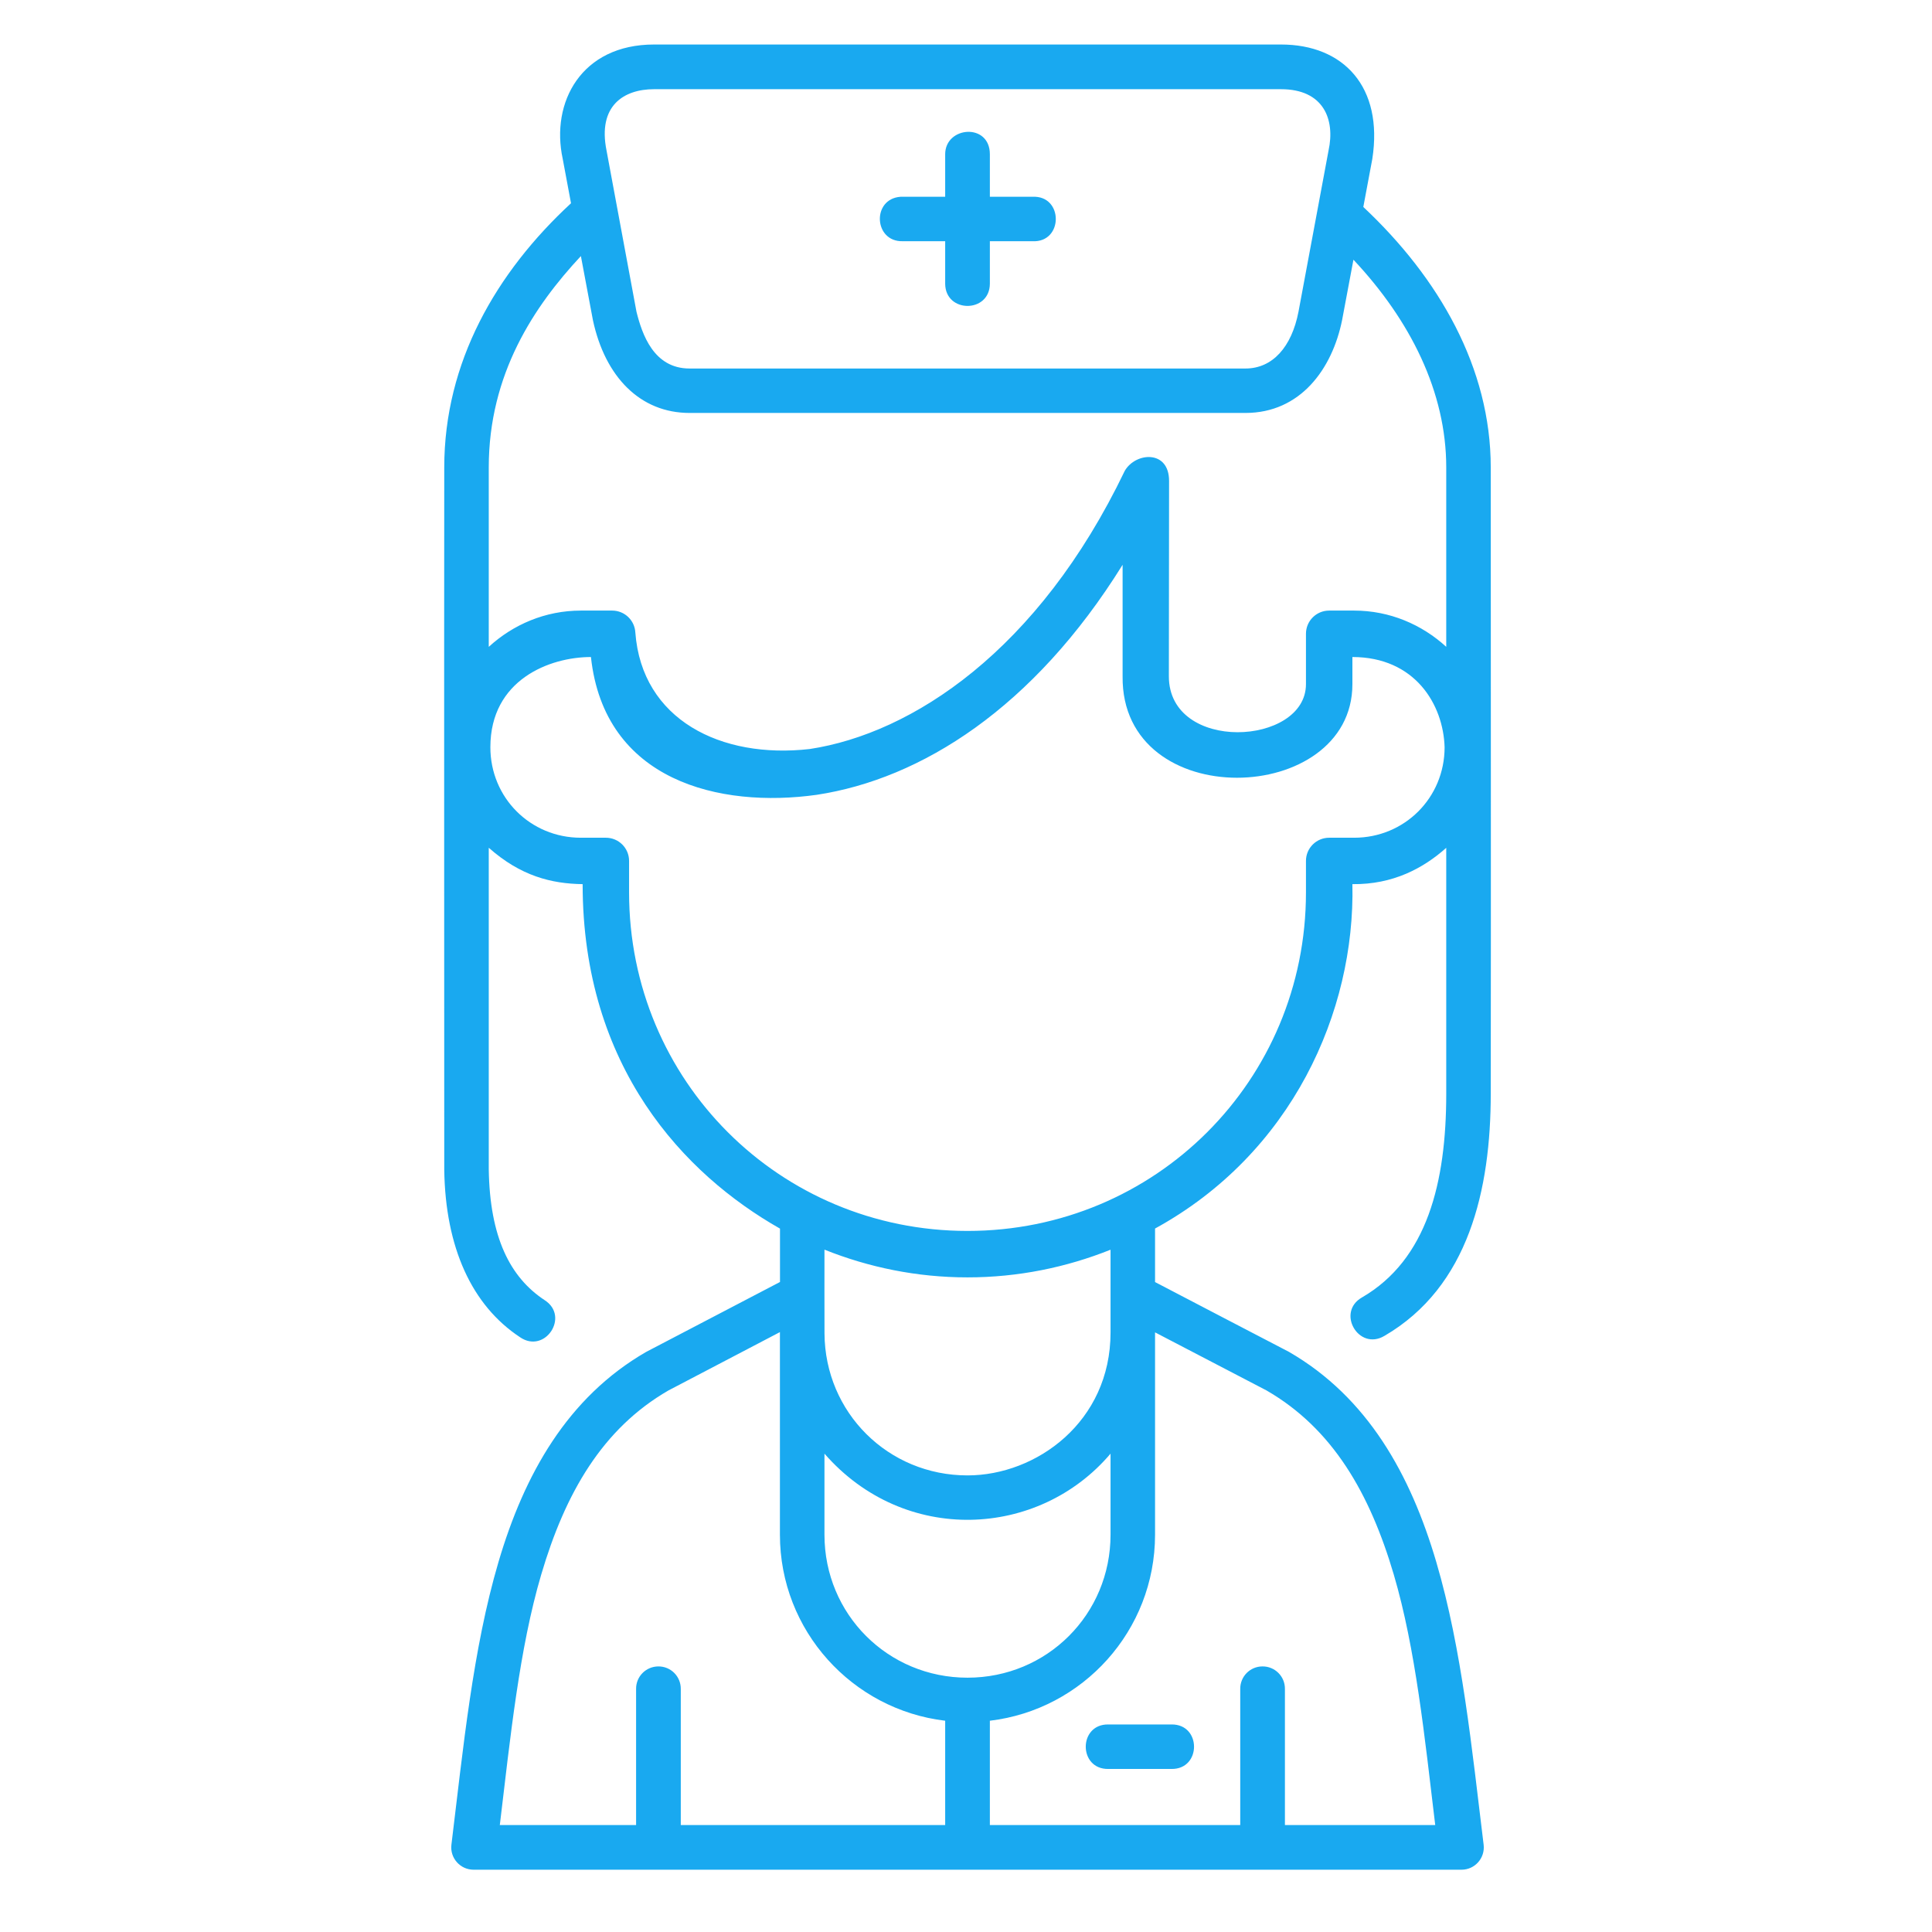 <svg width="54" height="54" viewBox="0 0 54 54" fill="none" xmlns="http://www.w3.org/2000/svg">
<path d="M18.281 1.244C16.25 1.244 15.386 2.857 15.728 4.44L15.96 5.681C13.87 7.612 12.417 10.121 12.417 13.065C12.411 19.614 12.417 26.14 12.417 32.693C12.417 32.696 12.417 32.699 12.417 32.702C12.45 34.864 13.183 36.484 14.537 37.377C15.233 37.852 15.932 36.792 15.222 36.339C14.258 35.703 13.69 34.588 13.661 32.683V23.695C14.553 24.486 15.414 24.7 16.285 24.712C16.285 29.833 19.131 32.825 21.801 34.34V35.832C20.555 36.483 19.305 37.136 18.061 37.786C15.858 39.057 14.653 41.213 13.933 43.657C13.213 46.1 12.946 48.874 12.617 51.562C12.573 51.932 12.862 52.258 13.235 52.259H40.849C41.223 52.26 41.513 51.932 41.468 51.56C41.139 48.873 40.864 46.1 40.144 43.657C39.424 41.213 38.227 39.056 36.025 37.784C34.779 37.137 33.53 36.484 32.284 35.834V34.338C36.109 32.243 37.879 28.28 37.8 24.712C38.934 24.726 39.785 24.266 40.423 23.697V30.567C40.423 33.056 39.889 35.205 38.069 36.263C37.341 36.677 37.974 37.766 38.694 37.339C41.054 35.967 41.667 33.241 41.667 30.567C41.675 24.723 41.667 18.905 41.667 13.065C41.667 10.282 40.221 7.77 38.105 5.785L38.357 4.44C38.668 2.429 37.553 1.244 35.804 1.244H18.281ZM18.281 2.493H35.804C36.994 2.493 37.323 3.335 37.133 4.208L36.293 8.714C36.102 9.699 35.568 10.3 34.811 10.3H19.272C18.268 10.3 17.946 9.338 17.79 8.714L16.953 4.208C16.701 2.956 17.433 2.493 18.281 2.493ZM26.418 4.312V5.5C26.005 5.5 25.577 5.5 25.169 5.5C24.361 5.559 24.421 6.763 25.231 6.742H26.418V7.931C26.424 8.757 27.661 8.757 27.667 7.931V6.742H28.855C29.728 6.788 29.728 5.453 28.855 5.5H27.667V4.312C27.667 3.426 26.418 3.527 26.418 4.312ZM16.236 7.157L16.572 8.947C16.912 10.537 17.896 11.542 19.272 11.542H34.811C36.348 11.542 37.236 10.312 37.512 8.947L37.829 7.259C39.42 8.953 40.423 10.956 40.423 13.065V18.079C39.741 17.455 38.841 17.066 37.849 17.066H37.15C36.792 17.066 36.502 17.356 36.502 17.714V19.122C36.502 20.851 32.67 21.05 32.67 18.902L32.676 13.441C32.676 12.565 31.738 12.64 31.438 13.159C29.02 18.198 25.486 20.501 22.634 20.935C20.144 21.22 17.939 20.11 17.758 17.679C17.739 17.336 17.457 17.068 17.114 17.066H16.235C15.241 17.066 14.342 17.456 13.661 18.08V13.065C13.661 10.453 14.929 8.559 16.236 7.157ZM31.377 15.786V18.902C31.333 22.755 37.8 22.539 37.8 19.122V18.364C39.547 18.364 40.342 19.688 40.377 20.886C40.377 22.297 39.259 23.415 37.849 23.415H37.15C36.792 23.415 36.501 23.706 36.502 24.064V24.946C36.502 30.199 32.295 34.405 27.042 34.405C21.788 34.405 17.583 30.199 17.583 24.946V24.064C17.584 23.705 17.292 23.414 16.933 23.415H16.235C14.824 23.415 13.706 22.297 13.706 20.886C13.706 18.999 15.364 18.364 16.517 18.364C16.891 21.828 20.11 22.597 22.83 22.215C25.744 21.771 28.886 19.795 31.377 15.786ZM23.044 34.928C24.28 35.423 25.627 35.703 27.042 35.703C28.456 35.703 29.804 35.424 31.04 34.93V37.245C31.04 39.742 28.964 41.238 27.042 41.238C24.824 41.238 23.058 39.483 23.045 37.269C23.042 36.491 23.044 35.708 23.044 34.928ZM21.799 37.233C21.799 39.12 21.799 41.008 21.799 42.895C21.799 45.577 23.819 47.786 26.418 48.095V51.01H19.028V47.208C19.032 46.857 18.748 46.573 18.398 46.577C18.052 46.58 17.774 46.862 17.779 47.208V51.01H13.97C14.265 48.55 14.516 46.082 15.127 44.011C15.798 41.734 16.836 39.93 18.684 38.863L21.799 37.233ZM32.284 37.24L35.399 38.863C37.247 39.93 38.285 41.734 38.957 44.011C39.567 46.082 39.82 48.55 40.115 51.01H35.914V47.208C35.919 46.857 35.633 46.572 35.283 46.577C34.937 46.579 34.661 46.862 34.665 47.208V51.01H27.667V48.095C30.265 47.786 32.284 45.577 32.284 42.895V37.267C32.284 37.26 32.284 37.253 32.284 37.246V37.245V37.24ZM23.044 40.63C25.277 43.19 29.031 43 31.04 40.63V42.895C31.04 45.12 29.267 46.892 27.042 46.892C24.816 46.892 23.044 45.12 23.044 42.895V40.63ZM30.978 48.199C30.137 48.187 30.137 49.455 30.978 49.443H32.742C33.584 49.455 33.584 48.187 32.742 48.199H30.978Z" fill="#19A9F0"/>
</svg>
